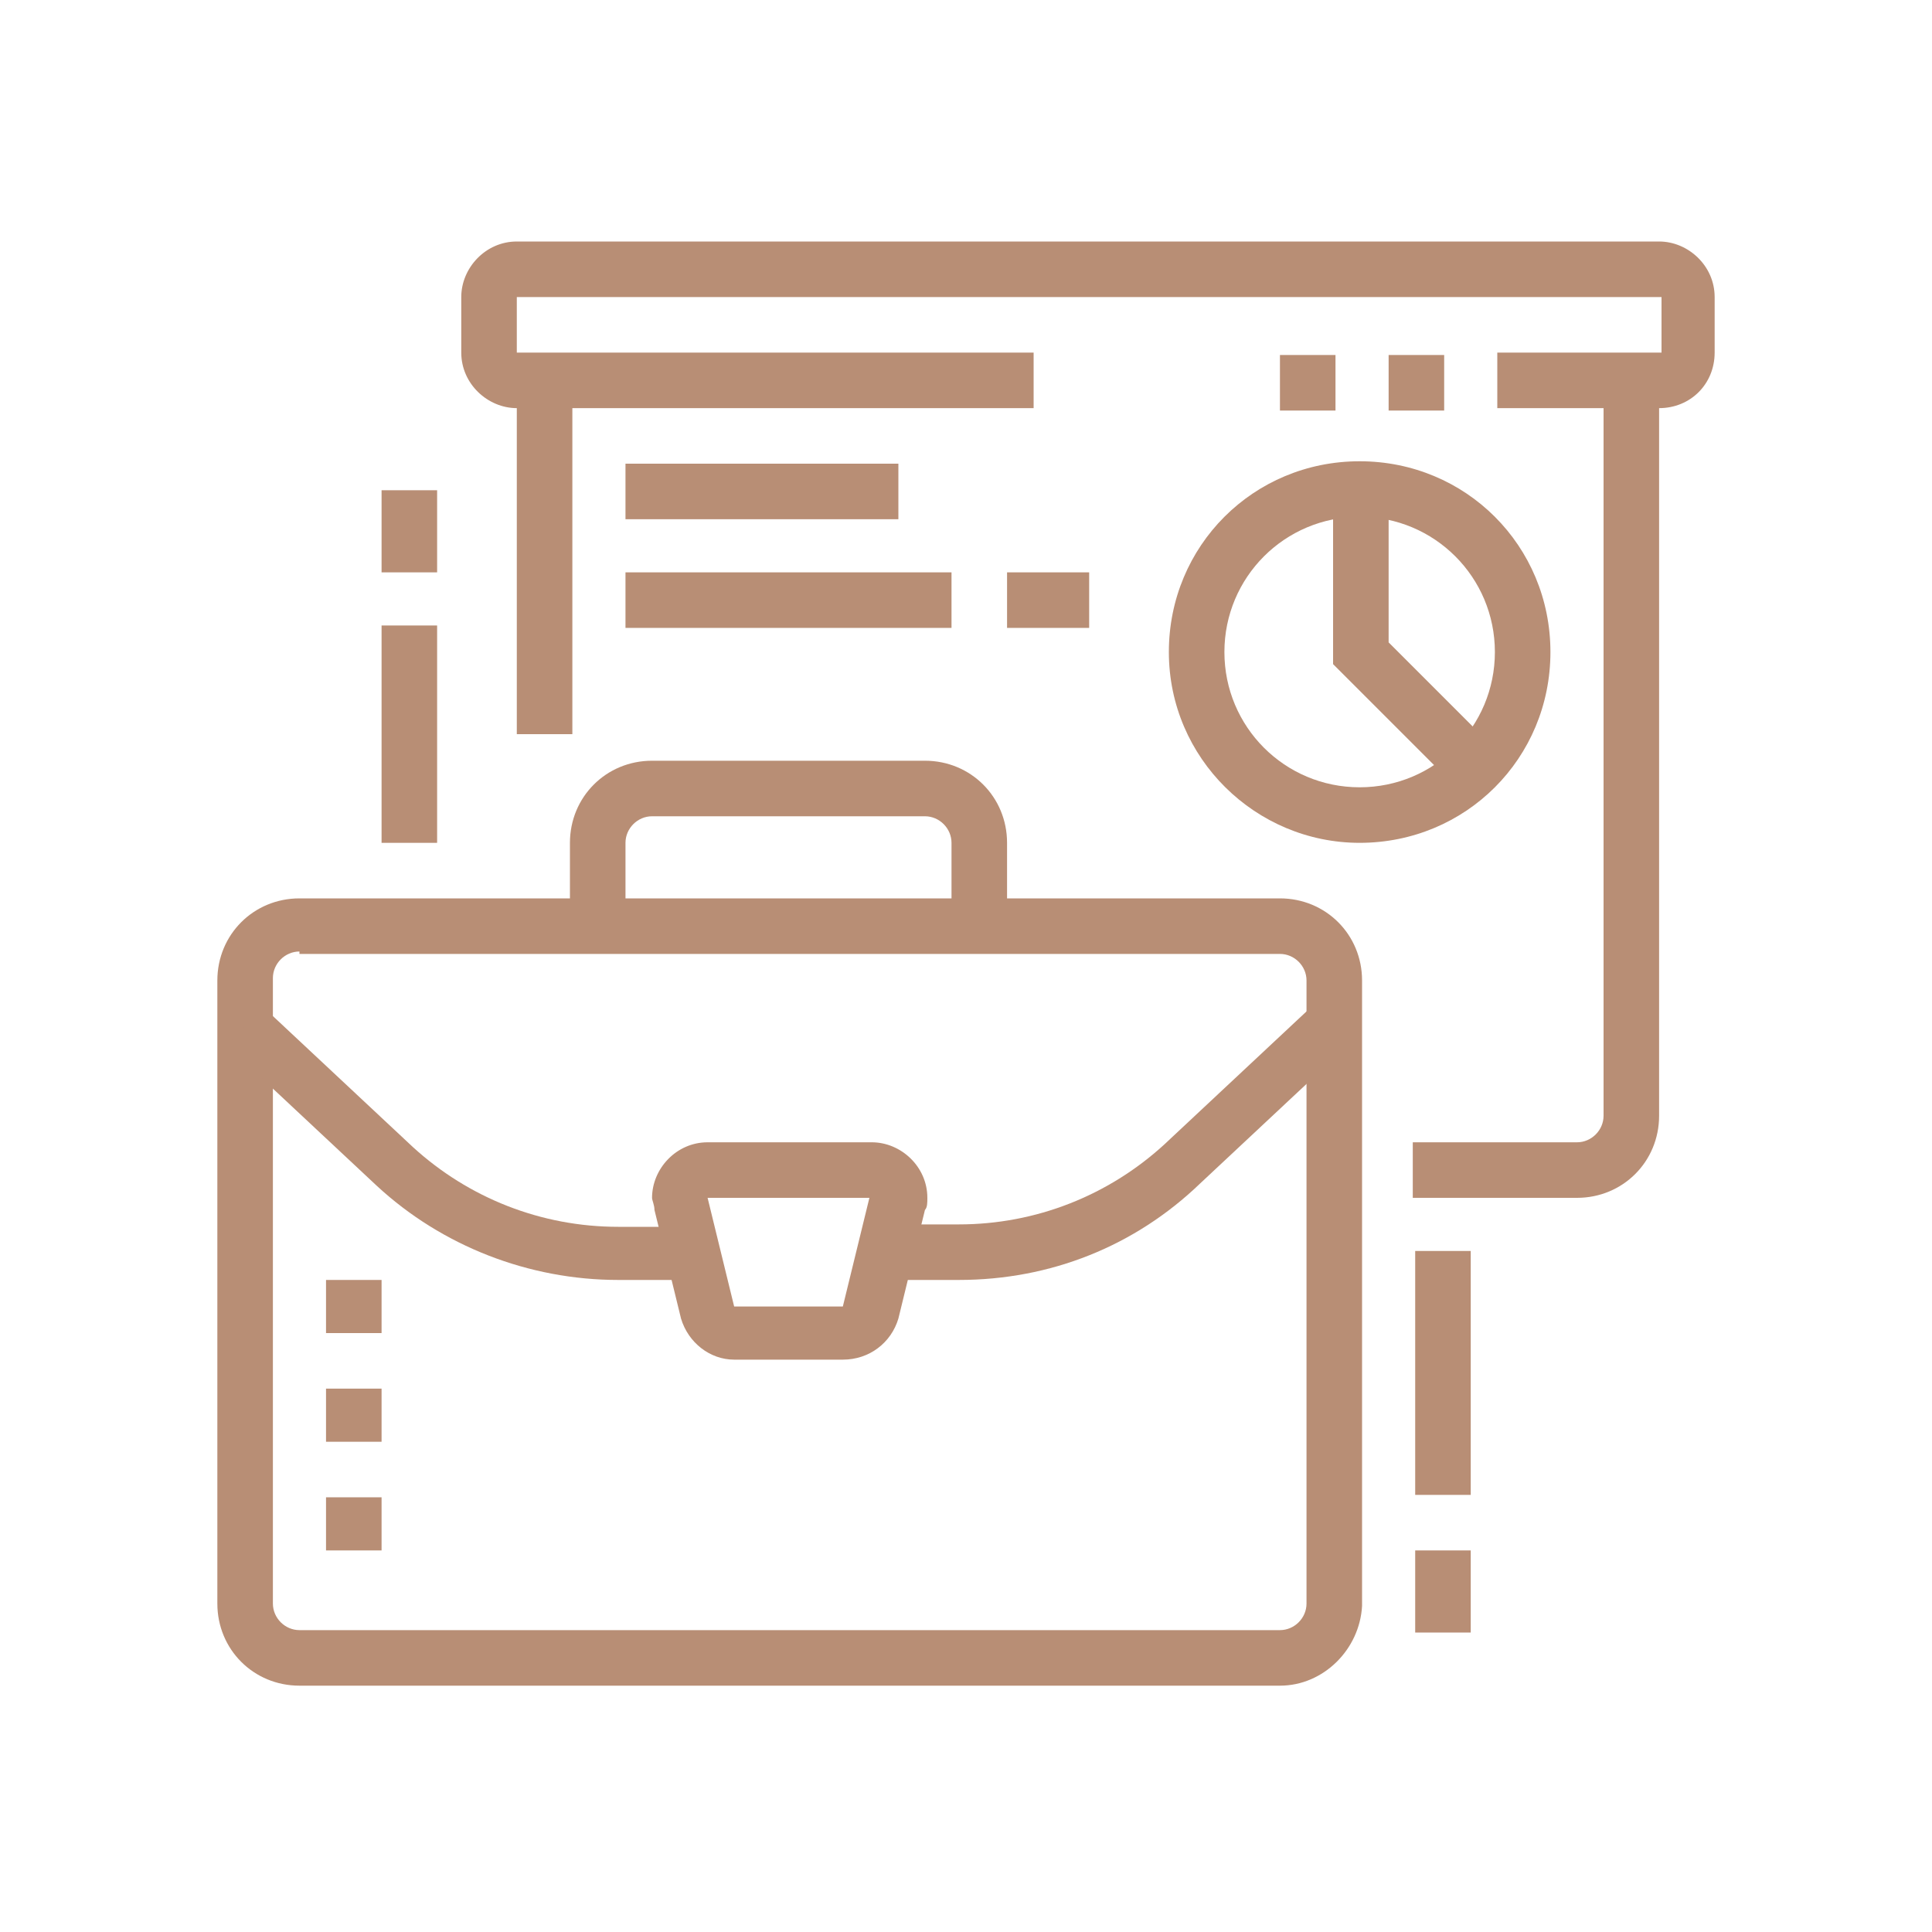 <?xml version="1.0" encoding="utf-8"?>
<!-- Generator: Adobe Illustrator 24.1.0, SVG Export Plug-In . SVG Version: 6.00 Build 0)  -->
<svg version="1.1" id="Layer_1" xmlns="http://www.w3.org/2000/svg" xmlns:xlink="http://www.w3.org/1999/xlink" x="0px" y="0px"
	 width="80px" height="80px" viewBox="0 0 80 80" style="enable-background:new 0 0 80 80;" xml:space="preserve">
<style type="text/css">
	.st0{display:none;}
	.st1{display:inline;fill:#B88E75;}
	.st2{fill:#B88E75;}
</style>
<g class="st0">
	<path class="st1" d="M67,72.6H13c-1.2,0-2.3-1-2.3-2.3v-27c0-1.2,1-2.3,2.3-2.3H67c1.2,0,2.3,1,2.3,2.3v27
		C69.3,71.6,68.3,72.6,67,72.6z M13,43.4v27H67l0-27H13z"/>
	<path class="st1" d="M40,62.5c-3.1,0-5.6-2.5-5.6-5.6c0-3.1,2.5-5.6,5.6-5.6s5.6,2.5,5.6,5.6C45.6,60,43.1,62.5,40,62.5z M40,53.5
		c-1.9,0-3.4,1.5-3.4,3.4c0,1.9,1.5,3.4,3.4,3.4s3.4-1.5,3.4-3.4C43.4,55,41.9,53.5,40,53.5z"/>
	<path class="st1" d="M60.3,67H29.9v-2.3h28.3c0.4-2.2,2.2-3.9,4.4-4.4v-7c-2.2-0.4-3.9-2.2-4.4-4.4h-4.6v-2.3h6.8v1.1
		c0,1.9,1.5,3.4,3.4,3.4h1.1v11.3h-1.1c-1.9,0-3.4,1.5-3.4,3.4V67z"/>
	<path class="st1" d="M25.4,67h-5.6v-1.1c0-1.9-1.5-3.4-3.4-3.4h-1.1V51.2h1.1c1.9,0,3.4-1.5,3.4-3.4v-1.1H49V49H21.9
		c-0.4,2.2-2.2,3.9-4.4,4.4v7c2.2,0.4,3.9,2.2,4.4,4.4h3.5V67z"/>
	<path class="st1" d="M36.6,34.4h-2.3V22H31c-1.2,0-2.3-1-2.3-2.3c0-0.5,0.2-1.1,0.6-1.5l9-10.1c0.9-1,2.5-1,3.4,0l9,10.1
		c0.4,0.4,0.6,0.9,0.6,1.5c0,1.2-1,2.3-2.3,2.3h-3.4v7.9h-2.3V19.7H49L40,9.6l-9,10.1h5.6V34.4z"/>
	<rect x="34.4" y="36.6" class="st1" width="2.3" height="2.3"/>
	<polygon class="st1" points="41.1,14.1 38.9,14.1 38.9,16.3 41.1,16.3 41.1,14.1 	"/>
	<polygon class="st1" points="41.1,18.6 38.9,18.6 38.9,20.8 41.1,20.8 41.1,18.6 	"/>
	<polygon class="st1" points="41.1,23.1 38.9,23.1 38.9,25.3 41.1,25.3 41.1,23.1 	"/>
	<polygon class="st1" points="50.1,27.6 47.9,27.6 47.9,29.8 50.1,29.8 50.1,27.6 	"/>
	<polygon class="st1" points="50.1,32.1 47.9,32.1 47.9,34.4 50.1,34.4 50.1,32.1 	"/>
	<polygon class="st1" points="55.8,9.6 53.5,9.6 53.5,11.8 55.8,11.8 55.8,9.6 	"/>
	<polygon class="st1" points="55.8,14.1 53.5,14.1 53.5,16.3 55.8,16.3 55.8,14.1 	"/>
	<polygon class="st1" points="50.1,36.6 47.9,36.6 47.9,38.9 50.1,38.9 50.1,36.6 	"/>
	<polygon class="st1" points="27.6,24.2 25.4,24.2 25.4,26.5 27.6,26.5 27.6,24.2 	"/>
	<polygon class="st1" points="27.6,28.7 25.4,28.7 25.4,31 27.6,31 27.6,28.7 	"/>
	<polygon class="st1" points="27.6,33.2 25.4,33.2 25.4,35.5 27.6,35.5 27.6,33.2 	"/>
	<path class="st1" d="M20.9,38.9h-2.3V16.3H22l-4.5-5.6L13,16.3l3.4,0v10.1h-2.3v-7.9H13c-1.2,0-2.3-1-2.3-2.3c0-0.5,0.2-1,0.5-1.4
		l4.5-5.6c0.9-1.1,2.7-1.1,3.5,0l4.5,5.6c0.3,0.4,0.5,0.9,0.5,1.4c0,1.2-1,2.3-2.3,2.3h-1.1V38.9z"/>
	<path class="st1" d="M61.4,38.9h-2.3v-9H58c-1.2,0-2.3-1-2.3-2.3c0-0.5,0.2-1,0.5-1.4l4.5-5.6c0.9-1.1,2.7-1.1,3.5,0l4.5,5.6
		c0.3,0.4,0.5,0.9,0.5,1.4c0,1.2-1,2.3-2.3,2.3h-1.1v2.3h-2.3v-4.5H67L62.5,22L58,27.6l3.4,0V38.9z"/>
	<rect x="14.1" y="28.7" class="st1" width="2.3" height="2.3"/>
	<rect x="63.6" y="34.4" class="st1" width="2.3" height="2.3"/>
</g>
<g class="st0">
	<path class="st1" d="M69,40.5H49.8v-2.3H69c0.9,0,1.7-0.8,1.7-1.7c0-0.9-0.8-1.7-1.7-1.7H39.6l-1.7,1.7l1.7,1.7h5.2v2.3h-6.1
		l-3.9-3.9l3.9-3.9H69c2.2,0,3.9,1.8,3.9,3.9S71.1,40.5,69,40.5z"/>
	<path class="st1" d="M66.6,57.8L64.5,57c1.7-4.2,2.8-7.7,2.7-11.9v-5.6h2.3V45C69.6,49.7,68.5,53.4,66.6,57.8z"/>
	<rect x="54.9" y="31.5" class="st1" width="2.3" height="2.3"/>
	<path class="st1" d="M55.6,58.2c-1.8-1.6-4.6-5.2-5.9-7.4l-5.6-9.7c-0.4-0.7-0.6-1.6-0.4-2.5c0.3-1.3,1.3-2.3,2.6-2.5
		c1.3-0.3,2.7,0.3,3.4,1.4l5.1,7.2l0-5.2h2.3l0,5.8c0,1.1-0.9,2.1-2.1,2.1c-0.7,0-1.3-0.3-1.7-0.9l-5.5-7.7
		c-0.2-0.3-0.6-0.6-1.2-0.5c-0.4,0.1-0.8,0.4-0.8,0.8c-0.1,0.4,0,0.7,0.1,0.8l5.6,9.7c1.2,2,3.9,5.4,5.5,6.9L55.6,58.2z"/>
	<path class="st1" d="M47.3,34.6l-1.4-1.7l7.1-5.8c1.4-1.2,3.5-1.5,5.2-0.8l7,2.7c1.3,0.5,2.4,1.5,3,2.8l0.8,1.6l-2,1l-0.8-1.6
		c-0.4-0.8-1-1.4-1.8-1.7l-7-2.7c-1-0.4-2.2-0.2-3,0.5L47.3,34.6z"/>
	<polygon class="st1" points="50.1,30.3 46.3,12.5 18.2,18.3 17.7,16.1 48.1,9.8 52.3,29.8 	"/>
	<rect x="52.1" y="14.7" transform="matrix(0.978 -0.207 0.207 0.978 -2.683 11.445)" class="st1" width="2.3" height="7.6"/>
	<rect x="50.5" y="9.1" transform="matrix(0.978 -0.207 0.207 0.978 -1.092 10.931)" class="st1" width="2.3" height="3.1"/>
	<polygon class="st1" points="15.6,59.7 7.1,18.2 15.1,16.6 15.5,18.8 9.7,20 17.8,59.2 	"/>
	<path class="st1" d="M17.6,36c-0.4,0-0.9-0.1-1.2-0.4c-0.5-0.3-0.9-0.9-1-1.5l-1-4.8c-0.3-1.2,0.5-2.4,1.8-2.7l3.5-0.7
		c0.6-0.1,1.2,0,1.7,0.3c0.5,0.3,0.9,0.9,1,1.5l1,4.8c0.3,1.2-0.5,2.4-1.8,2.7L18.1,36C17.9,36,17.8,36,17.6,36z M20.1,28.2
		l-3.5,0.7l1,4.9l3.5-0.7L20.1,28.2z"/>
	<rect x="9.5" y="47.4" transform="matrix(0.979 -0.204 0.204 0.979 -10.227 3.239)" class="st1" width="2.3" height="7.6"/>
	<rect x="12.2" y="57.5" transform="matrix(0.979 -0.204 0.204 0.979 -12.793 4.055)" class="st1" width="2.3" height="13.3"/>
	<polygon class="st1" points="18,71.1 16.2,62.3 18.4,61.9 19.7,68.4 50.2,61.9 50.6,64.1 	"/>
	<rect x="25.7" y="27.5" transform="matrix(0.977 -0.212 0.212 0.977 -5.285 7.991)" class="st1" width="17.8" height="2.3"/>
	<path class="st1" d="M71.8,66.4h-2.3v-6.8c0-0.6-0.5-1.1-1.1-1.1H52.6c-0.6,0-1.1,0.5-1.1,1.1v6.8h-2.3v-6.8c0-1.9,1.5-3.4,3.4-3.4
		h15.8c1.9,0,3.4,1.5,3.4,3.4V66.4z"/>
	<polygon class="st1" points="56,60.8 53.8,60.8 53.8,63 56,63 56,60.8 	"/>
	<rect x="30.3" y="45" transform="matrix(0.975 -0.225 0.225 0.975 -9.42 9.339)" class="st1" width="12.1" height="2.3"/>
	<polygon class="st1" points="23.8,51.4 18.9,48.9 19.9,46.9 23,48.5 26,43.4 27.9,44.6 	"/>
	<polygon class="st1" points="39.1,59.7 36.9,59.7 36.9,61.9 39.1,61.9 39.1,59.7 	"/>
	<polygon class="st1" points="44.8,58.5 42.5,58.5 42.5,60.8 44.8,60.8 44.8,58.5 	"/>
	<polygon class="st1" points="33.5,60.8 31.3,60.8 31.3,63 33.5,63 33.5,60.8 	"/>
</g>
<g>
	<path class="st2" d="M53,69.8H12.4c-1.9,0-3.4-1.5-3.4-3.4V40.6c0-1.9,1.5-3.4,3.4-3.4H53c1.9,0,3.4,1.5,3.4,3.4v25.9
		C56.3,68.3,54.8,69.8,53,69.8z M12.4,39.4c-0.6,0-1.1,0.5-1.1,1.1v25.9c0,0.6,0.5,1.1,1.1,1.1H53c0.6,0,1.1-0.5,1.1-1.1V40.6
		c0-0.6-0.5-1.1-1.1-1.1H12.4z"/>
	<path class="st2" d="M41.7,38.3h-2.3v-3.4c0-0.6-0.5-1.1-1.1-1.1H27c-0.6,0-1.1,0.5-1.1,1.1v3.4h-2.3v-3.4c0-1.9,1.5-3.4,3.4-3.4
		h11.3c1.9,0,3.4,1.5,3.4,3.4V38.3z"/>
	<path class="st2" d="M34.9,56.3h-4.5c-1,0-1.9-0.7-2.2-1.7l-1.1-4.5c0-0.2-0.1-0.4-0.1-0.5c0-1.2,1-2.3,2.3-2.3h6.8
		c1.2,0,2.3,1,2.3,2.3c0,0.2,0,0.4-0.1,0.5l-1.1,4.5C36.9,55.6,36,56.3,34.9,56.3z M29.3,49.6l1.1,4.5l4.5,0l1.1-4.5L29.3,49.6z"/>
	<path class="st2" d="M28.7,53h-3.1c-3.7,0-7.3-1.4-10-3.9l-6.2-5.8l1.5-1.6l6.2,5.8c2.3,2.1,5.3,3.3,8.5,3.3h3.1V53z"/>
	<path class="st2" d="M39.7,53h-3.1v-2.3h3.1c3.2,0,6.2-1.2,8.5-3.3l6.2-5.8l1.5,1.6L49.7,49C47,51.6,43.5,53,39.7,53z"/>
	<polygon class="st2" points="15.8,62 13.5,62 13.5,64.2 15.8,64.2 15.8,62 	"/>
	<polygon class="st2" points="15.8,57.5 13.5,57.5 13.5,59.7 15.8,59.7 15.8,57.5 	"/>
	<polygon class="st2" points="15.8,53 13.5,53 13.5,55.2 15.8,55.2 15.8,53 	"/>
	<rect x="58.6" y="64.2" class="st2" width="2.3" height="3.4"/>
	<rect x="58.6" y="51.8" class="st2" width="2.3" height="10.1"/>
	<path class="st2" d="M68.7,16.9H62v-2.3h6.8v-2.3H21.4v2.3h21.4v2.3H21.4c-1.2,0-2.3-1-2.3-2.3v-2.3c0-1.2,1-2.3,2.3-2.3h47.3
		c1.2,0,2.3,1,2.3,2.3v2.3C71,15.9,70,16.9,68.7,16.9z"/>
	<path class="st2" d="M65.3,49.6h-6.8v-2.3h6.8c0.6,0,1.1-0.5,1.1-1.1V15.8h2.3v30.4C68.7,48.1,67.2,49.6,65.3,49.6z"/>
	<rect x="21.4" y="15.8" class="st2" width="2.3" height="14.6"/>
	<rect x="57.5" y="14.7" class="st2" width="2.3" height="2.3"/>
	<rect x="53" y="14.7" class="st2" width="2.3" height="2.3"/>
	<rect x="15.8" y="25.9" class="st2" width="2.3" height="9"/>
	<rect x="15.8" y="20.3" class="st2" width="2.3" height="3.4"/>
	<rect x="25.9" y="19.2" class="st2" width="11.3" height="2.3"/>
	<rect x="25.9" y="23.7" class="st2" width="13.5" height="2.3"/>
	<rect x="41.7" y="23.7" class="st2" width="3.4" height="2.3"/>
	<path class="st2" d="M56.3,34.9c-4.3,0-7.9-3.5-7.9-7.9s3.5-7.9,7.9-7.9s7.9,3.5,7.9,7.9S60.7,34.9,56.3,34.9z M56.3,21.4
		c-3.1,0-5.6,2.5-5.6,5.6s2.5,5.6,5.6,5.6c3.1,0,5.6-2.5,5.6-5.6S59.4,21.4,56.3,21.4z"/>
	<polygon class="st2" points="60.3,32.6 55.2,27.5 55.2,20.3 57.5,20.3 57.5,26.6 61.9,31 	"/>
</g>
</svg>
